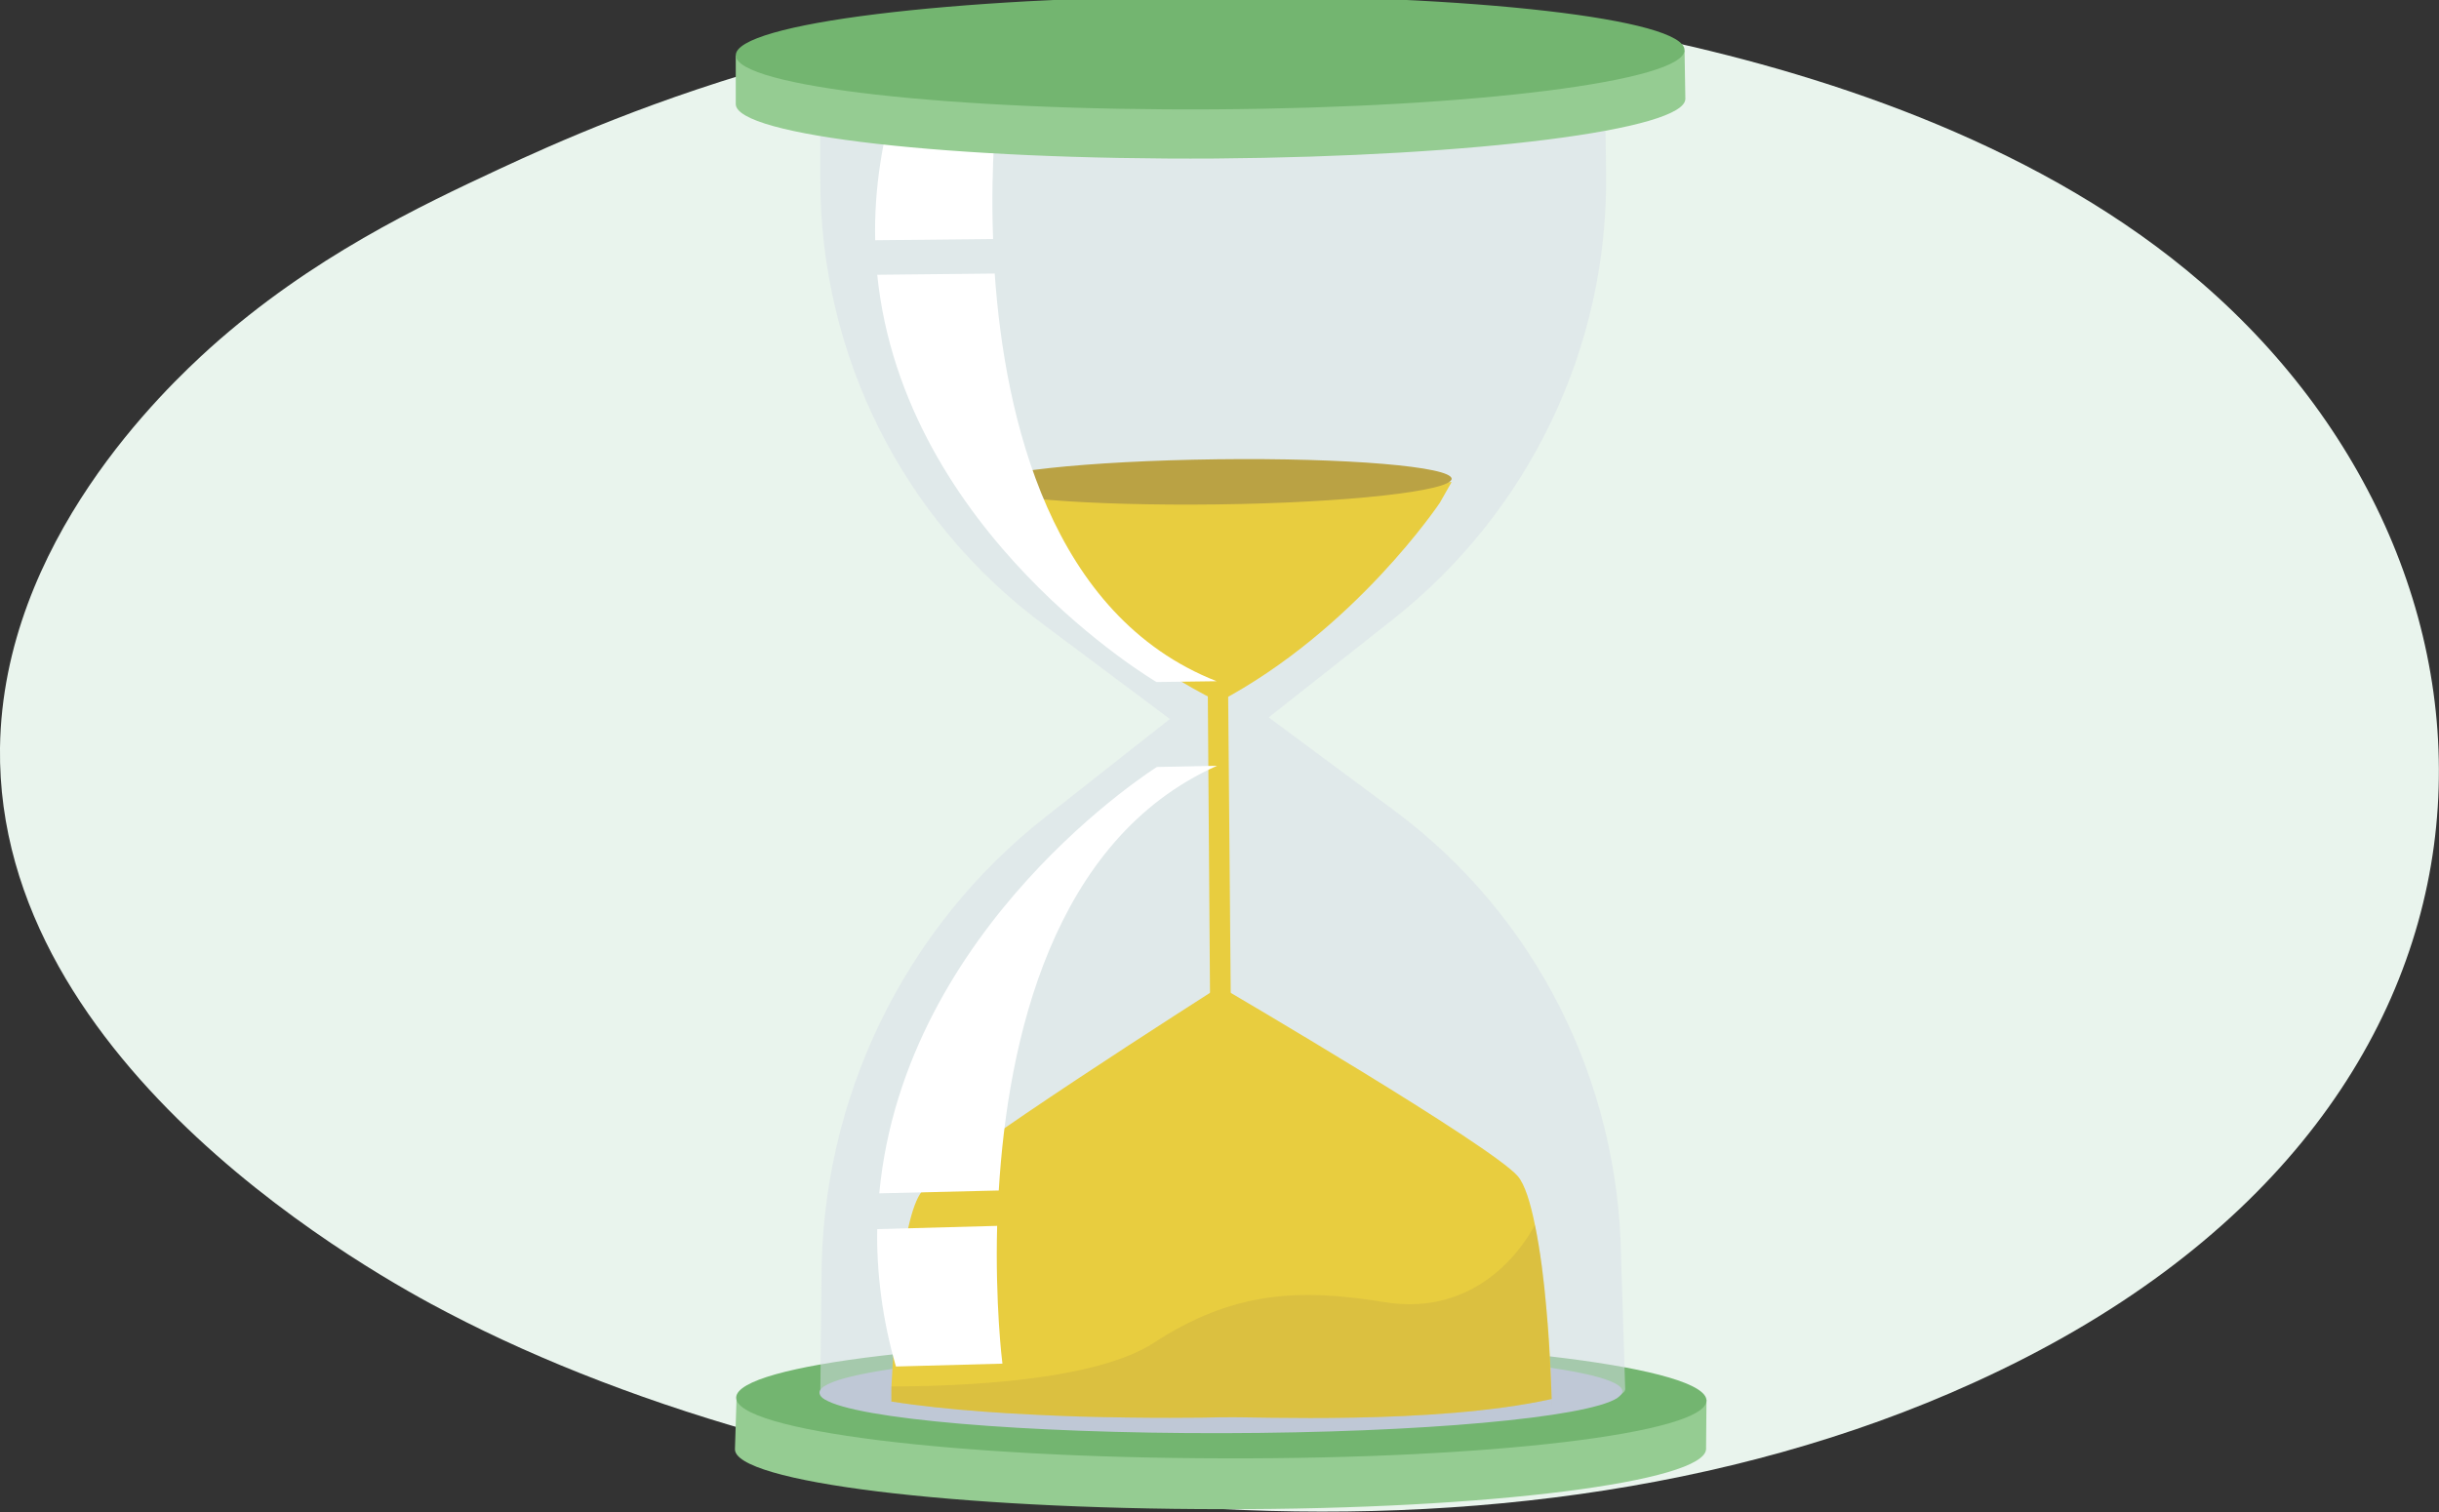 <?xml version="1.0" encoding="utf-8"?>
<!-- Generator: Adobe Illustrator 24.0.2, SVG Export Plug-In . SVG Version: 6.00 Build 0)  -->
<svg version="1.1" id="Calque_1" xmlns="http://www.w3.org/2000/svg" xmlns:xlink="http://www.w3.org/1999/xlink" x="0px" y="0px"
	 viewBox="0 0 600 372" style="enable-background:new 0 0 600 372;" xml:space="preserve">
<rect x="0" y="0" width="600" height="372" fill="#333333" stroke="none"/>
<style type="text/css">
	.st0{fill:#E9F4ED;}
	.st1{fill:#95CC92;}
	.st2{fill:#73B570;}
	.st3{opacity:0.5;fill:#D8DEE8;}
	.st4{fill:#BFC8D6;}
	.st5{fill:#E8CD3F;}
	.st6{fill:#BAA244;}
	.st7{fill:url(#SVGID_1_);}
	.st8{fill:#FFFFFF;}
	.st9{opacity:0.3;fill:#BAA244;}
</style>
<path class="st0" d="M541.5,69.5C465.1,3.5,334.3-0.6,326.2-0.8C222.9-3.9,149.3,29.3,122.8,41.6c-19.3,9-46.1,21.6-71,43.9
	C40.5,95.7,0.7,133.3,0,184c-1,78.8,93.2,130.2,110.2,139c92.4,48.3,254,72.4,375.3,17.2C627.9,275.7,626.4,142.8,541.5,69.5z"/>
<g>
	<g>
		<path class="st1" d="M419.8,344.4l-61.2-0.1c-16.9-1.5-36.3-1.8-57-1.9c-20.8-0.1-40.4,0.2-57.6,1.6l-62.8-0.2l-0.4,12.7l0,0
			c0,0,0,0,0,0c-0.3,8.1,53.8,14.8,120.1,14.8c65.7,0.1,118.6-6.8,118.8-14.8c0,0,0-0.5,0-0.5L419.8,344.4z"/>
		<path class="st2" d="M419.8,344.6c-0.1,8-53,14.4-118.7,14.2c-66.3-0.1-120.3-6.8-120-15c0.3-8.1,54.6-14.5,120.7-14.2
			C367.3,329.9,419.9,336.6,419.8,344.6z"/>
	</g>
	<path class="st3" d="M342.4,152.6l-30.3,23.9l31,23c34.6,25.7,55.1,66.3,55.7,110.1l1,32.1c0,0.6-0.5,1-1.3,1.6l-94-4.3l-6.3,0.2
		l-95.2,5.1c-0.9-0.5-1.2-1-1.2-1.6l0.3-27.9c-0.1-44.4,20.3-86.5,55.1-113.8l30.6-24.1l-30.9-23.1c-34.8-25.8-55.1-66.4-55.1-109.6
		l0-30.9l94.2,4l6.2,0l92.5-5l0.4,30.5C395.6,85.4,376.2,126,342.4,152.6z"/>
	<path class="st4" d="M399.1,342.3c0,0.6-0.5,1.1-1.3,1.7c-7.7,4.8-48.1,8.5-96.9,8.6c-49.2,0.1-90.3-3.5-98-8.3
		c-0.9-0.5-1.3-1.1-1.3-1.7c0.1-5.6,44.9-10.2,99.7-10.3C355.5,332.3,399.2,336.7,399.1,342.3z"/>
	<polygon class="st5" points="302.8,249.2 297.7,249.3 297.1,167.6 302.1,167.5 	"/>
	<path class="st5" d="M299.5,119.5l-58.2,0.7l3,5c0,0,21.6,30.9,55.5,47.5c33.5-17.7,54.4-49,54.4-49l2.9-5.1L299.5,119.5z"/>
	<path class="st6" d="M357.1,117.8c0,3-25.7,5.9-57.6,6.3c-32.1,0.4-58.2-1.7-58.2-4.8c0-3.1,26.1-5.9,58.1-6.3
		C331.3,112.6,357.1,114.8,357.1,117.8z"/>
	<linearGradient id="SVGID_1_" gradientUnits="userSpaceOnUse" x1="300.09" y1="242.594" x2="300.089" y2="242.669">
		<stop  offset="0" style="stop-color:#FFC444"/>
		<stop  offset="0.996" style="stop-color:#F36F56"/>
	</linearGradient>
	<path class="st7" d="M300.1,242.6C300.1,242.6,300.1,242.6,300.1,242.6C300.1,242.6,300.1,242.6,300.1,242.6z"/>
	<path class="st5" d="M381.7,344.2c-28.8,6.4-73.6,4.3-80.1,4.5c0,0-0.4,0-0.7,0s-0.7,0-0.7,0c-3.5,0.1-17.8,0.3-34.9-0.2
		c-15.1-0.5-32.3-1.5-46.1-3.7c0,0,0.1-0.1,0.1-0.1c0,0,0,0,0,0c0-0.2,0-1.5,0-3.6c0,0,0,0,0,0c0.6-10.6,2.2-41.4,7.5-48
		c6.4-7.9,71.2-49,73.3-50.4c2.2,1.3,66.9,39.2,73.3,46.7c1.7,2,3.1,6.5,4.2,12c1.3,6.2,2.2,13.8,2.8,20.5
		C381.4,331.8,381.7,344.2,381.7,344.2z"/>
	<g>
		<path class="st8" d="M244.3,58.8c-0.7-19.2,1-33.1,1-33.1s-5.2-12.1-23.6-6.5c-4.8,14.2-6.7,27.8-6.4,39.9L244.3,58.8z"/>
		<path class="st8" d="M244.7,67.3l-28.9,0.3c6.5,63.7,68.7,100.2,68.7,100.2l14.8-0.2C258.5,151.6,247.2,103,244.7,67.3z"/>
	</g>
	<g>
		<path class="st8" d="M246.6,335.5l-26.2,0.7c-3.4-11.7-4.8-23.5-4.6-33.8l29.5-0.8C244.8,320.8,246.5,334.8,246.6,335.5z"/>
		<path class="st8" d="M245.7,292.9l-29.4,0.7c6.2-66,68.3-104.9,68.3-104.9l14.8-0.3C258.8,206.5,247.9,256.2,245.7,292.9z"/>
	</g>
	<g>
		<path class="st1" d="M414.4,12.4l-59.9,0.4c-16.5-1.3-35.6-1.5-55.8-1.4c-20.3,0.1-39.5,0.5-56.3,2L181,13.7v11.7h0
			c0,0,0,0.2,0,0.2c0,7.8,53,13.8,117.9,13.4c64.3-0.5,115.8-7.1,115.7-14.7c0,0,0-0.1,0-0.1L414.4,12.4z"/>
		<path class="st2" d="M414.4,12.3c0.1,7.6-51.4,14.2-115.6,14.6C233.9,27.3,181,21.3,181,13.6C181,5.8,233.8-0.7,298.5-1
			C362.6-1.3,414.3,4.7,414.4,12.3z"/>
	</g>
	<path class="st9" d="M381.7,344.2c-28.8,6.4-73.6,4.3-80.1,4.5c0,0-0.4,0-0.7,0s-0.7,0-0.7,0c-3.5,0.1-17.8,0.3-34.9-0.2
		c-15.1-0.5-32.3-1.5-46.1-3.7c0,0,0.1-0.1,0.1-0.1c0,0,0,0,0,0c0-0.2-0.1-1.5,0-3.6c16.2,0,49.9-1.2,64.5-10.7
		c19.5-12.7,35.7-13.5,57-10c17.5,2.8,30.1-6.9,36.8-19c1.3,6.2,2.3,13.8,2.8,20.5C381.5,335.8,382,351.3,381.7,344.2z"/>
</g>
</svg>
